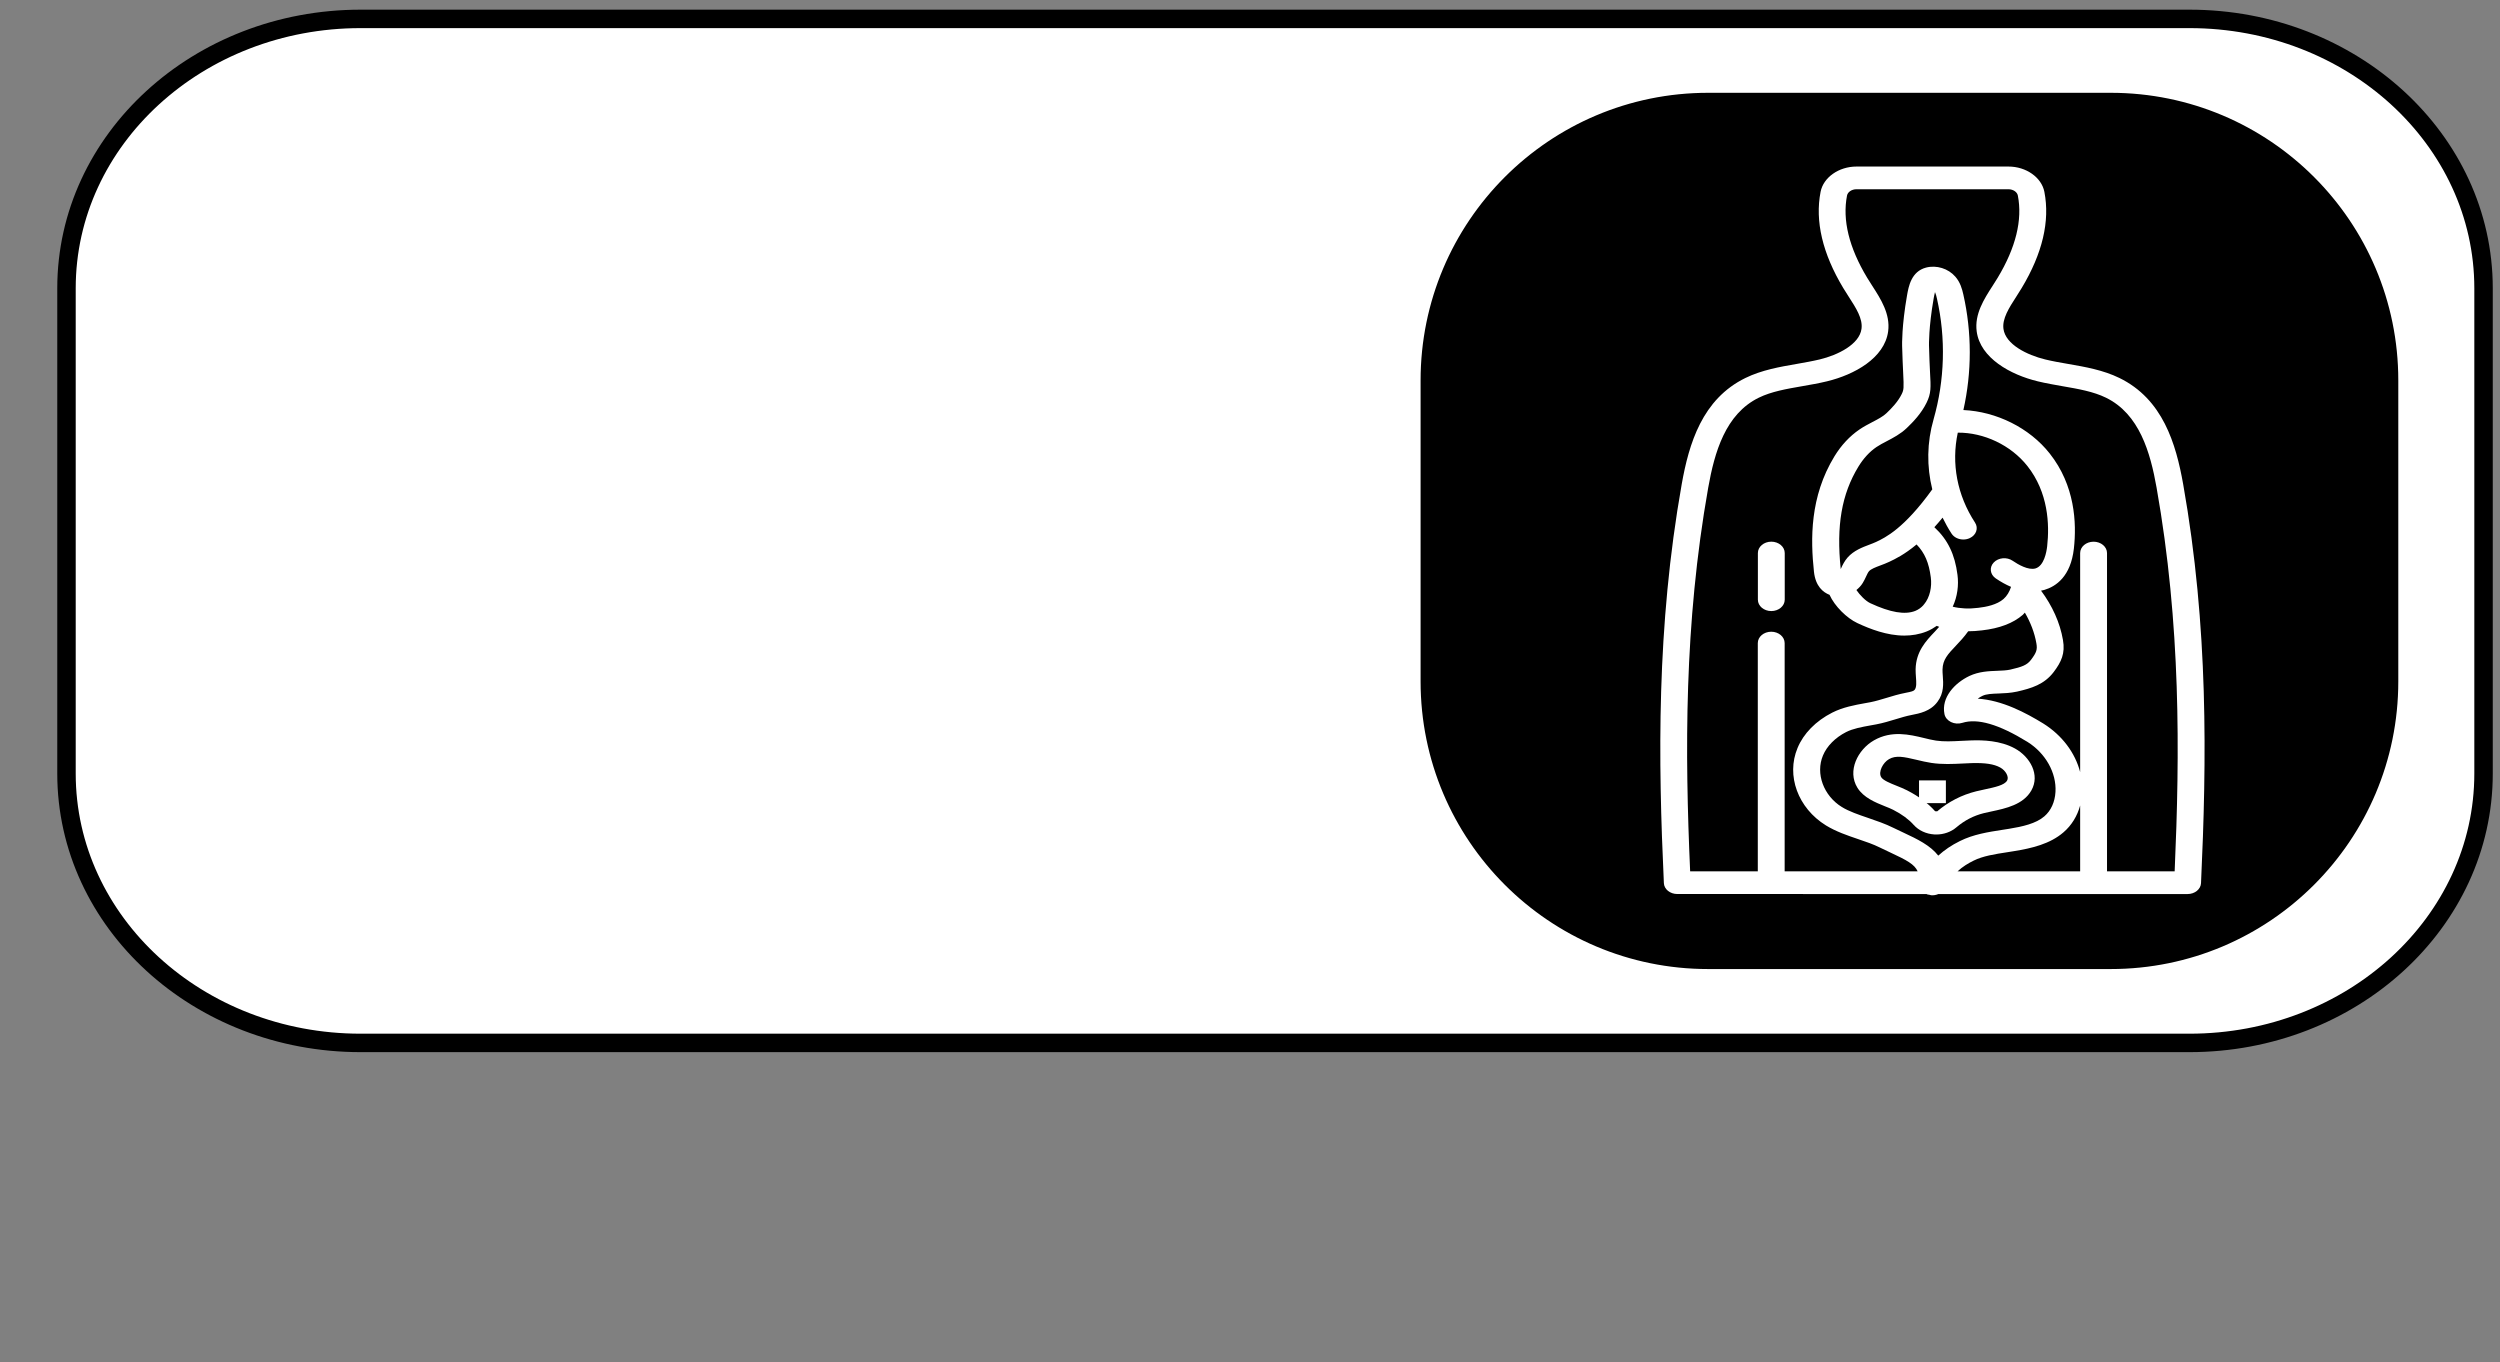 <?xml version="1.0" encoding="UTF-8"?> <svg xmlns="http://www.w3.org/2000/svg" viewBox="0 0 270.99 147.68" data-guides="{&quot;vertical&quot;:[],&quot;horizontal&quot;:[]}"><rect x="0" y="0" width="270.99" height="147.68" fill="#808080" stroke="none"/><defs><linearGradient id="tSvgGradientfef0f6524e" x1="263.773" x2="12.641" y1="73.367" y2="41.73" fill="rgb(0, 0, 0)" gradientUnits="userSpaceOnUse" gradientTransform=""><stop offset="0" stop-color="hsl(172.296,45.88%,83.33%)" stop-opacity="1" transform="translate(-5460, -5030)"></stop><stop offset="1" stop-color="hsl(210.348,100%,82.55%)" stop-opacity="1" transform="translate(-5460, -5030)"></stop></linearGradient><linearGradient id="tSvgGradientdba0e29115" x1="258.726" x2="155.225" y1="71.371" y2="43.729" fill="rgb(0, 0, 0)" gradientUnits="userSpaceOnUse" gradientTransform=""><stop offset="0" stop-color="hsl(172.296,45.88%,83.33%)" stop-opacity="1" transform="translate(-5460, -5030)"></stop><stop offset="1" stop-color="hsl(210.348,100%,82.55%)" stop-opacity="1" transform="translate(-5460, -5030)"></stop></linearGradient></defs><path fill="#ffffff" stroke="url(#tSvgGradientfef0f6524e)" fill-opacity="1" stroke-width="2" stroke-opacity="1" id="tSvg7ecc3ce7fe" title="Path 4" d="M7.207 31.248C7.207 15.121 21.479 2.048 39.084 2.048C105.166 2.048 171.248 2.048 237.33 2.048C254.935 2.048 269.207 15.121 269.207 31.248C269.207 48.781 269.207 66.315 269.207 83.848C269.207 99.975 254.935 113.048 237.33 113.048C171.248 113.048 105.166 113.048 39.084 113.048C21.479 113.048 7.207 99.975 7.207 83.848C7.207 66.315 7.207 48.781 7.207 31.248Z" style=""></path><path fill="url(#tSvgGradientdba0e29115)" stroke="#ffffff" fill-opacity="1" stroke-width="2" stroke-opacity="1" id="tSvg58a3c822a5" title="Path 5" d="M152.986 41.239C152.986 23.466 167.39 9.059 185.159 9.059C199.704 9.059 214.248 9.059 228.792 9.059C246.561 9.059 260.966 23.466 260.966 41.239C260.966 52.113 260.966 62.987 260.966 73.861C260.966 91.633 246.561 106.041 228.792 106.041C214.248 106.041 199.704 106.041 185.159 106.041C167.39 106.041 152.986 91.633 152.986 73.861C152.986 62.987 152.986 52.113 152.986 41.239Z"></path><path fill="#ffffff" stroke="none" fill-opacity="1" stroke-width="1" stroke-opacity="1" id="tSvg7f9fe4e1f0" title="Path 20" d="M208.015 84.59C208.985 84.59 209.955 84.59 210.926 84.59C210.926 85.412 210.926 86.233 210.926 87.055C209.955 87.055 208.985 87.055 208.015 87.055C208.015 86.233 208.015 85.412 208.015 84.59Z"></path><path fill="#ffffff" stroke="none" fill-opacity="1" stroke-width="1" stroke-opacity="1" id="tSvgeb90ce6391" title="Path 21" d="M229.736 40.971C227.967 40.109 226.038 39.773 224.175 39.45C223.305 39.299 222.487 39.157 221.693 38.963C219.746 38.492 217.392 37.343 217.166 35.645C217.021 34.543 217.763 33.384 218.553 32.161C218.756 31.847 218.957 31.533 219.142 31.222C221.395 27.479 222.221 23.971 221.602 20.794C221.297 19.23 219.626 18.053 217.712 18.053C212.219 18.053 206.727 18.053 201.234 18.053C199.32 18.053 197.646 19.233 197.344 20.794C196.725 23.97 197.552 27.479 199.8 31.219C199.99 31.533 200.19 31.844 200.393 32.161C201.183 33.384 201.929 34.539 201.78 35.642C201.554 37.34 199.2 38.492 197.253 38.96C196.456 39.151 195.637 39.292 194.768 39.447C192.904 39.77 190.976 40.106 189.203 40.968C184.509 43.26 183.075 48.081 182.289 52.495C179.546 67.984 179.738 82.424 180.357 95.725C180.386 96.388 181.03 96.908 181.813 96.908C190.811 96.909 199.809 96.91 208.807 96.911C208.822 96.917 208.836 96.917 208.851 96.921C208.869 96.927 208.88 96.942 208.898 96.948C208.971 96.976 209.047 96.973 209.124 96.988C209.204 97.007 209.273 97.037 209.357 97.044C209.397 97.047 209.433 97.047 209.473 97.047C209.474 97.047 209.476 97.047 209.477 97.047C209.641 97.047 209.801 97.016 209.953 96.97C210.004 96.954 210.048 96.933 210.095 96.914C210.099 96.914 210.103 96.911 210.103 96.911C219.111 96.911 228.118 96.911 237.126 96.911C237.909 96.911 238.553 96.388 238.582 95.728C239.2 82.427 239.393 67.983 236.649 52.498C235.867 48.084 234.433 43.263 229.736 40.971ZM209.204 40.288C209.172 39.591 209.124 38.676 209.095 37.423C209.095 37.404 209.055 35.47 209.597 32.377C209.623 32.235 209.674 31.933 209.746 31.662C209.837 31.863 209.903 32.118 209.958 32.371C210.933 36.671 210.805 41.194 209.594 45.444C209.594 45.445 209.594 45.446 209.594 45.447C208.866 47.97 208.837 50.561 209.452 53.044C206.391 57.3 204.357 58.274 203.371 58.739C203.138 58.85 202.883 58.943 202.636 59.038C201.879 59.321 200.94 59.679 200.278 60.424C199.929 60.822 199.728 61.247 199.572 61.589C199.557 61.619 199.543 61.656 199.528 61.687C199.037 56.986 199.626 53.561 201.442 50.585C201.992 49.686 202.65 48.968 203.397 48.46C203.742 48.226 204.124 48.029 204.503 47.831C205.209 47.462 206.009 47.043 206.675 46.408C207.381 45.737 208.262 44.816 208.829 43.661C209.332 42.638 209.303 42.044 209.204 40.288ZM220.637 61.616C219.863 61.838 218.756 61.191 218.163 60.785C217.537 60.353 216.62 60.44 216.118 60.967C215.612 61.496 215.71 62.273 216.333 62.698C216.897 63.083 217.446 63.382 217.988 63.613C217.821 64.145 217.544 64.604 217.173 64.931C216.467 65.547 215.31 65.79 214.437 65.886C213.411 66.018 212.468 65.966 211.667 65.763C212.177 64.663 212.33 63.428 212.184 62.316C211.904 60.095 211.129 58.49 209.677 57.147C209.964 56.833 210.263 56.481 210.568 56.112C210.86 56.7 211.173 57.282 211.544 57.846C211.809 58.253 212.304 58.481 212.817 58.481C213.058 58.481 213.298 58.431 213.52 58.327C214.222 57.997 214.477 57.248 214.087 56.651C212.141 53.669 211.5 50.24 212.217 46.898C215.03 46.874 217.967 48.244 219.764 50.518C222.02 53.376 222.173 56.827 221.904 59.22C221.831 59.848 221.569 61.333 220.637 61.616ZM201.911 63.197C202.049 62.972 202.166 62.735 202.275 62.494C202.384 62.26 202.486 62.038 202.599 61.912C202.81 61.675 203.297 61.49 203.814 61.296C204.145 61.173 204.473 61.047 204.786 60.899C205.426 60.597 206.43 60.116 207.748 59.017C208.636 59.928 209.091 61.013 209.291 62.587C209.422 63.572 209.211 64.743 208.541 65.532C208.534 65.541 208.519 65.544 208.512 65.553C208.497 65.572 208.494 65.59 208.479 65.609C208.243 65.867 207.955 66.077 207.609 66.219C206.492 66.662 204.906 66.394 202.74 65.387C202.213 65.144 201.58 64.478 201.227 63.955C201.489 63.739 201.729 63.499 201.911 63.197ZM210.59 73.251C210.572 73.023 210.557 72.795 210.561 72.573C210.583 71.504 211.143 70.907 211.998 70.007C212.435 69.549 212.912 69.04 213.345 68.427C213.832 68.424 214.327 68.393 214.84 68.329C216.74 68.116 218.225 67.549 219.262 66.647C219.345 66.573 219.411 66.484 219.487 66.406C220.099 67.46 220.535 68.578 220.735 69.73C220.856 70.411 220.75 70.728 220.157 71.517C219.727 72.087 219.211 72.284 217.893 72.586C217.489 72.672 217.009 72.694 216.5 72.712C215.568 72.746 214.509 72.789 213.487 73.267C211.874 74.031 210.408 75.608 210.772 77.407C210.845 77.77 211.107 78.084 211.478 78.266C211.852 78.451 212.307 78.482 212.715 78.352C214.356 77.838 216.66 78.506 219.756 80.41C221.729 81.639 222.926 83.771 222.806 85.838C222.744 86.934 222.318 87.871 221.601 88.487C220.695 89.275 219.221 89.602 217.766 89.839C217.529 89.876 217.293 89.913 217.056 89.95C215.51 90.19 213.908 90.437 212.446 91.167C211.521 91.623 210.761 92.146 210.099 92.747C209.236 91.632 207.824 90.954 206.35 90.264C205.994 90.098 205.623 89.925 205.244 89.737C204.342 89.288 203.399 88.971 202.493 88.659C201.445 88.302 200.455 87.966 199.647 87.477C197.661 86.247 196.78 83.848 197.602 81.892C198.021 80.878 198.934 79.954 200.113 79.353C200.859 78.975 201.794 78.805 202.784 78.626C202.981 78.591 203.177 78.555 203.374 78.519C204.12 78.377 204.804 78.168 205.466 77.967C206.063 77.785 206.631 77.613 207.191 77.505C208.061 77.336 209.251 77.108 210.011 76.079C210.732 75.13 210.652 74.089 210.59 73.251ZM225.48 94.451C221.049 94.451 216.618 94.451 212.187 94.451C212.758 93.927 213.358 93.573 213.919 93.296C214.941 92.784 216.222 92.587 217.58 92.378C217.825 92.338 218.07 92.299 218.315 92.26C220.236 91.949 222.216 91.484 223.679 90.215C224.559 89.46 225.167 88.453 225.48 87.313C225.48 89.692 225.48 92.072 225.48 94.451ZM235.724 94.451C233.28 94.451 230.836 94.451 228.392 94.451C228.392 82.951 228.392 71.45 228.392 59.95C228.392 59.269 227.74 58.718 226.936 58.718C226.132 58.718 225.48 59.269 225.48 59.95C225.48 67.865 225.48 75.779 225.48 83.694C224.945 81.611 223.53 79.701 221.474 78.42C219.589 77.265 217.02 75.894 214.381 75.734C214.545 75.611 214.723 75.503 214.905 75.42C215.324 75.222 215.931 75.198 216.634 75.173C217.238 75.149 217.926 75.124 218.639 74.967C220.204 74.606 221.583 74.2 222.613 72.844C223.442 71.745 223.872 70.824 223.617 69.373C223.293 67.485 222.46 65.661 221.241 64.025C221.357 64.001 221.477 63.982 221.594 63.945C222.867 63.569 224.461 62.485 224.8 59.463C225.113 56.672 224.916 52.618 222.183 49.16C219.982 46.369 216.397 44.61 212.823 44.447C213.748 40.325 213.748 36.028 212.816 31.915C212.678 31.305 212.485 30.606 211.954 29.993C211.186 29.106 209.912 28.711 208.781 29.004C207.168 29.429 206.885 31.053 206.714 32.023C206.131 35.34 206.179 37.395 206.182 37.481C206.215 38.757 206.262 39.69 206.295 40.395C206.379 42.093 206.368 42.247 206.131 42.73C205.731 43.544 205.047 44.255 204.49 44.785C204.108 45.151 203.551 45.441 202.965 45.746C202.507 45.986 202.027 46.236 201.565 46.55C200.502 47.274 199.585 48.257 198.846 49.464C196.168 53.854 196.251 58.459 196.626 61.977C196.797 63.56 197.62 64.207 198.315 64.478C198.868 65.71 200.196 67.016 201.343 67.546C202.7 68.177 204.523 68.895 206.419 68.895C207.23 68.895 208.049 68.766 208.857 68.442C209.257 68.279 209.61 68.07 209.934 67.842C210.021 67.876 210.109 67.916 210.2 67.947C210.043 68.119 209.894 68.294 209.727 68.467C208.766 69.477 207.682 70.623 207.645 72.542C207.642 72.826 207.66 73.115 207.682 73.408C207.722 73.96 207.762 74.48 207.547 74.763C207.438 74.911 207.219 74.973 206.539 75.105C205.808 75.247 205.134 75.45 204.479 75.651C203.872 75.835 203.3 76.008 202.729 76.119C202.542 76.153 202.355 76.187 202.168 76.221C201.044 76.424 199.77 76.655 198.606 77.246C196.827 78.149 195.491 79.513 194.847 81.078C193.595 84.067 194.887 87.597 197.929 89.475C199.032 90.147 200.236 90.556 201.401 90.951C202.249 91.237 203.046 91.508 203.77 91.869C204.174 92.066 204.563 92.251 204.934 92.423C206.67 93.233 207.536 93.692 207.864 94.45C203.059 94.45 198.254 94.45 193.449 94.45C193.449 86.203 193.449 77.956 193.449 69.708C193.449 69.028 192.798 68.476 191.994 68.476C191.189 68.476 190.538 69.028 190.538 69.708C190.538 77.956 190.538 86.203 190.538 94.45C188.094 94.45 185.649 94.45 183.205 94.45C182.638 81.599 182.536 67.694 185.163 52.865C185.844 49.033 187.026 44.877 190.651 43.106C192.012 42.441 193.631 42.16 195.345 41.862C196.23 41.708 197.143 41.55 198.045 41.332C200.993 40.62 204.279 38.824 204.668 35.916C204.916 34.041 203.868 32.411 202.943 30.979C202.754 30.686 202.565 30.393 202.39 30.101C200.425 26.838 199.694 23.841 200.21 21.195C200.287 20.807 200.727 20.514 201.23 20.514C206.722 20.514 212.215 20.514 217.707 20.514C218.213 20.514 218.65 20.807 218.726 21.195C219.243 23.841 218.508 26.838 216.543 30.104C216.368 30.393 216.179 30.689 215.99 30.982C215.065 32.417 214.017 34.044 214.265 35.923C214.654 38.828 217.94 40.623 220.888 41.335C221.787 41.551 222.7 41.711 223.584 41.865C225.298 42.16 226.918 42.444 228.279 43.109C231.903 44.88 233.089 49.036 233.766 52.868C236.394 67.697 236.292 81.603 235.724 94.451Z"></path><path fill="#ffffff" stroke="none" fill-opacity="1" stroke-width="1" stroke-opacity="1" id="tSvg1023988a9b1" title="Path 22" d="M192.002 58.715C191.198 58.715 190.547 59.266 190.547 59.947C190.547 61.633 190.547 63.319 190.547 65.005C190.547 65.686 191.198 66.237 192.002 66.237C192.807 66.237 193.458 65.686 193.458 65.005C193.458 63.319 193.458 61.633 193.458 59.947C193.458 59.266 192.807 58.715 192.002 58.715Z"></path><path fill="#ffffff" stroke="none" fill-opacity="1" stroke-width="1" stroke-opacity="1" id="tSvg6ebc7a347a" title="Path 23" d="M208.553 79.998C206.988 79.622 205.045 79.154 203.131 80.25C201.362 81.264 200.216 83.568 201.333 85.382C201.999 86.467 203.295 86.984 204.335 87.403C204.648 87.529 204.954 87.646 205.216 87.782C206.162 88.266 206.89 88.802 207.44 89.418C207.978 90.021 208.793 90.397 209.674 90.45C209.743 90.453 209.812 90.456 209.885 90.456C210.693 90.456 211.475 90.182 212.054 89.689C212.952 88.925 213.928 88.419 215.038 88.142C215.314 88.072 215.605 88.013 215.897 87.951C217.421 87.625 219.317 87.221 220.191 85.684C221.159 83.984 220.052 82.037 218.415 81.135C216.832 80.263 214.918 80.213 213.626 80.26C213.284 80.272 212.942 80.287 212.6 80.306C211.621 80.358 210.7 80.404 209.856 80.278C209.426 80.213 208.99 80.106 208.553 79.998ZM212.774 82.761C213.095 82.746 213.411 82.73 213.728 82.718C215.191 82.678 216.137 82.819 216.821 83.198C217.425 83.531 217.789 84.221 217.563 84.609C217.279 85.108 216.257 85.327 215.176 85.558C214.845 85.629 214.517 85.7 214.204 85.777C212.636 86.168 211.217 86.898 209.983 87.945C209.979 87.945 209.757 87.933 209.757 87.933C208.982 87.058 207.985 86.319 206.712 85.666C206.373 85.493 205.98 85.333 205.573 85.17C204.896 84.899 204.124 84.591 203.913 84.243C203.571 83.682 204.099 82.665 204.761 82.287C205.511 81.855 206.348 82.028 207.76 82.364C208.291 82.493 208.822 82.616 209.346 82.696C210.533 82.875 211.675 82.816 212.774 82.761Z"></path></svg> 